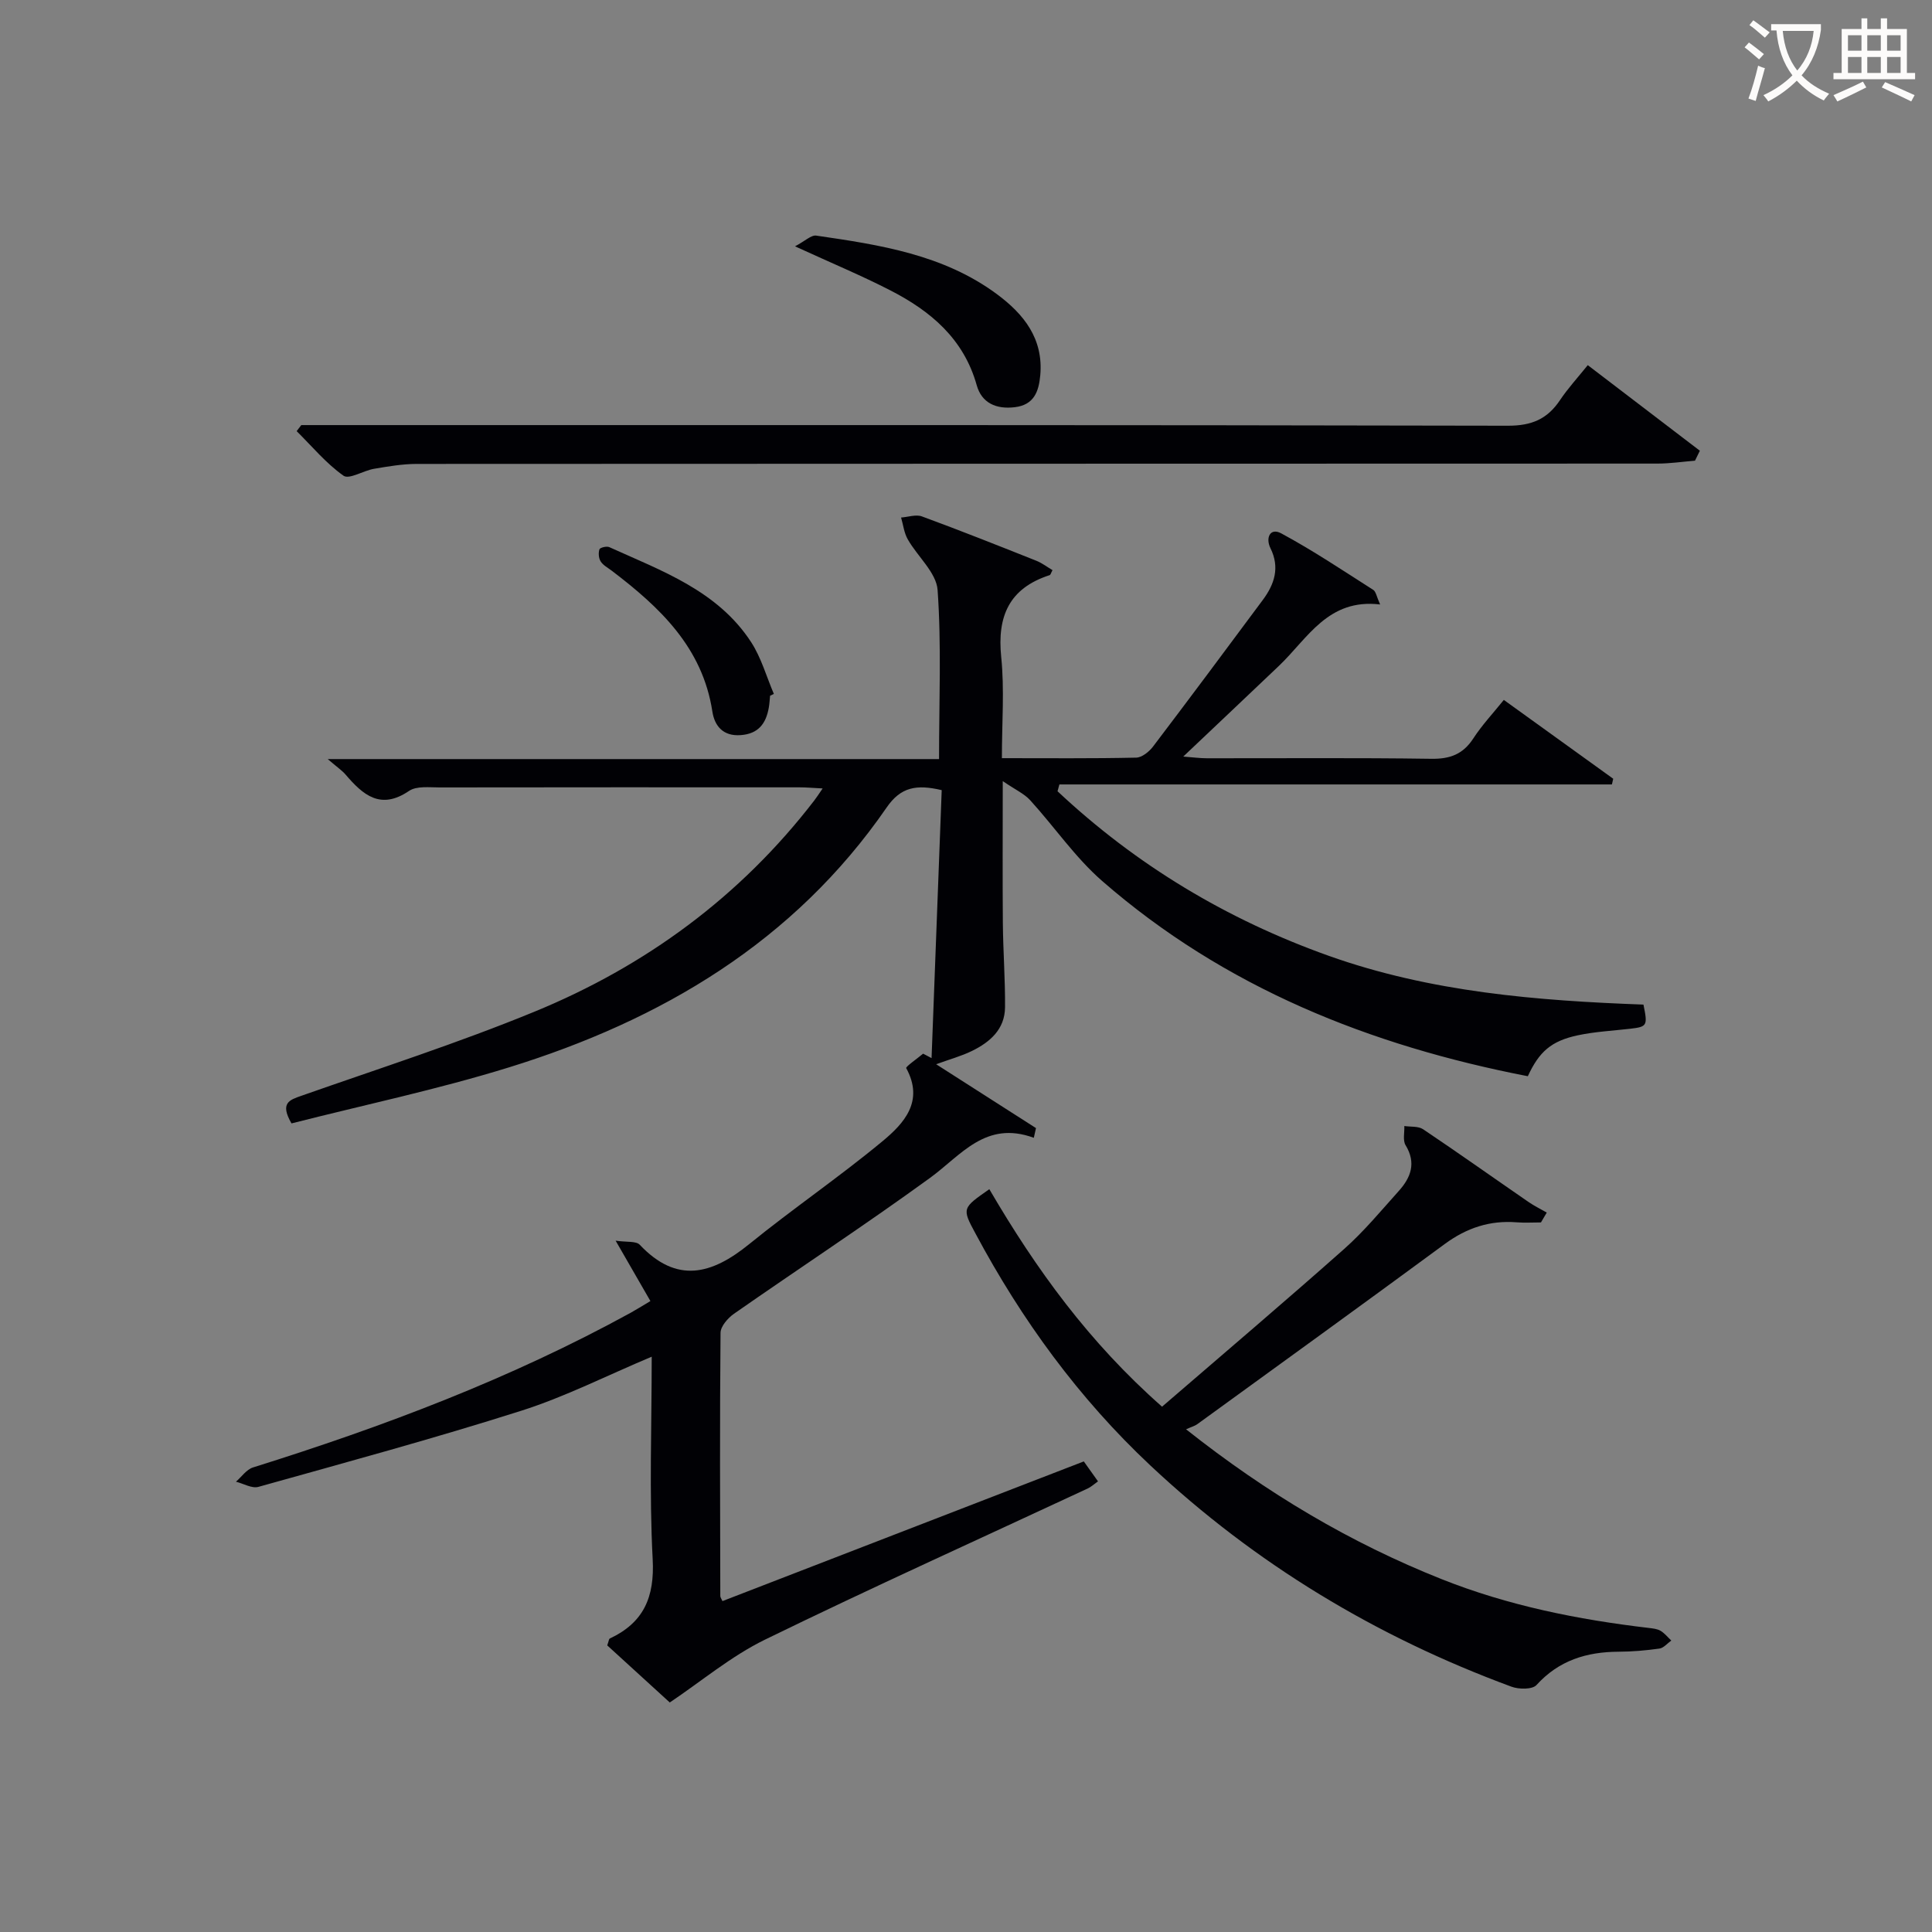 <svg enable-background="new 0 0 400 400" viewBox="0 0 400 400" xmlns="http://www.w3.org/2000/svg"><rect x="0" y="0" width="400" height="400" fill="#808080" stroke="none"/><g fill="#010105"><path d="m134.66 269.37c-2.33-4.05-4.38-7.6-7.2-12.5 2.3.34 4.23.04 4.99.84 7.67 8.13 14.9 6.17 22.64-.11 9.02-7.33 18.67-13.9 27.62-21.32 4.45-3.69 8.67-8.27 4.91-15.14-.15-.28 2.27-1.96 3.5-2.99.58.31 1.17.61 1.75.92.7-18.53 1.4-37.05 2.1-55.48-5.22-1.23-8.47-.66-11.39 3.58-19.2 27.85-46.66 44.06-78.24 53.83-14.84 4.59-30.12 7.8-44.99 11.59-2.44-4.23-.44-4.85 2.05-5.72 16.12-5.67 32.43-10.91 48.23-17.4 23.03-9.45 42.64-23.84 57.95-43.73.48-.62.9-1.28 1.74-2.5-1.99-.1-3.4-.23-4.8-.23-24.83-.01-49.66-.02-74.49.02-2.14 0-4.77-.34-6.34.72-5.93 4.03-9.55.81-13.15-3.39-.75-.87-1.75-1.53-3.69-3.2h126.57c0-12.11.51-23.6-.3-35-.26-3.62-4.16-6.93-6.18-10.5-.76-1.33-.94-3-1.38-4.51 1.45-.1 3.08-.69 4.32-.23 7.95 2.92 15.82 6.05 23.69 9.18 1.18.47 2.23 1.29 3.34 1.94-.3.54-.39.98-.6 1.04-8.35 2.7-10.89 8.48-10.02 16.95.69 6.73.14 13.59.14 20.94 9.6 0 18.71.09 27.81-.11 1.2-.03 2.68-1.23 3.49-2.3 7.65-10.07 15.19-20.21 22.73-30.36 2.41-3.25 3.55-6.7 1.58-10.69-1.07-2.16-.07-4.32 2.21-3.09 6.56 3.53 12.78 7.7 19.07 11.71.55.35.68 1.37 1.42 3.02-10.8-1.29-14.99 7.03-20.95 12.71-6.38 6.08-12.79 12.12-19.81 18.78 2.1.16 3.48.35 4.85.35 15.5.02 31-.12 46.49.11 3.9.06 6.59-.94 8.73-4.24 1.8-2.77 4.1-5.21 6.3-7.95 7.67 5.53 15.16 10.92 22.65 16.32-.09.39-.18.79-.27 1.18-38.13 0-76.26 0-114.39 0-.13.47-.26.94-.39 1.41 16.29 15.28 35.06 26.56 56.18 34.08 21.09 7.51 43.08 9.28 65.13 10.09.9 4.38.77 4.59-2.74 5-3.63.42-7.3.6-10.86 1.36-5.5 1.17-8 3.4-10.34 8.47-32.64-6.33-62.77-18.32-88.14-40.43-5.58-4.87-9.87-11.2-14.9-16.72-1.23-1.35-3.06-2.16-5.67-3.95 0 10.86-.06 20.12.02 29.38.05 5.82.5 11.64.45 17.46-.04 4.54-3.11 7.2-6.85 9.03-2.21 1.08-4.63 1.73-7.41 2.75 7.12 4.55 13.9 8.89 20.67 13.22-.15.67-.3 1.34-.45 2.01-10-3.67-15.04 3.62-21.53 8.33-13.3 9.66-27.06 18.69-40.55 28.1-1.27.89-2.77 2.61-2.78 3.95-.17 18.16-.09 36.33-.05 54.49 0 .29.24.58.45 1.05 24.87-9.62 49.75-19.23 74.81-28.92 1.1 1.55 1.94 2.72 2.94 4.13-.85.6-1.44 1.16-2.14 1.48-22.29 10.39-44.71 20.51-66.81 31.29-7.02 3.43-13.18 8.63-19.71 13.01-3.73-3.4-8.44-7.7-12.95-11.82.32-.88.34-1.33.53-1.42 7.02-3.3 9.3-8.54 8.88-16.42-.73-13.76-.2-27.59-.2-41.93-9.31 3.91-17.92 8.3-27.01 11.19-17.99 5.72-36.23 10.67-54.42 15.76-1.34.38-3.09-.68-4.65-1.07 1.17-1.01 2.17-2.52 3.53-2.95 26.99-8.45 53.36-18.39 78.22-32.04 1.15-.64 2.26-1.34 4.06-2.41z"/><path d="m204.83 246.21c9.7 16.61 20.69 31.76 35.76 45.03 12.68-10.94 25.32-21.67 37.72-32.67 4.09-3.63 7.62-7.9 11.29-11.99 2.5-2.78 3.66-5.8 1.41-9.48-.61-1-.2-2.63-.26-3.97 1.31.2 2.89 0 3.89.67 7.32 4.91 14.51 10.02 21.77 15.02 1.21.84 2.55 1.49 3.83 2.23-.4.68-.8 1.36-1.2 2.04-1.67 0-3.35.11-5-.02-5.57-.45-10.4 1.16-14.91 4.48-17.01 12.52-34.14 24.89-51.23 37.3-.54.39-1.23.57-2.34 1.07 16.82 13.31 34.03 23.5 52.85 31 13.83 5.51 28.26 8.4 42.98 10.13.82.1 1.73.19 2.41.59.84.5 1.49 1.33 2.22 2.02-.82.58-1.58 1.54-2.46 1.66-2.79.39-5.62.64-8.43.65-6.62.03-12.37 1.78-17.02 6.9-.86.94-3.65.91-5.18.34-27.95-10.31-53.03-25.4-74.78-45.82-14.82-13.91-26.64-30.14-36.2-48.03-2.81-5.2-2.75-5.23 2.88-9.15z"/><path d="m350.93 95.38c-2.59.21-5.19.6-7.78.6-85.62.03-171.25.02-256.87.07-2.95 0-5.93.52-8.85 1.01-2.18.37-5.14 2.26-6.31 1.43-3.61-2.55-6.52-6.08-9.7-9.23.32-.42.64-.83.96-1.25h5.94c81.29 0 162.58-.05 243.88.13 4.91.01 8.15-1.37 10.77-5.28 1.64-2.45 3.66-4.65 5.76-7.26 7.92 6.04 15.56 11.88 23.21 17.72-.34.68-.67 1.37-1.01 2.06z"/><path d="m164.6 51c2.09-1.1 3.34-2.37 4.39-2.22 13.15 1.91 26.34 3.92 37.42 12.13 5.56 4.12 9.63 9.21 8.97 16.74-.3 3.39-1.28 6.19-5.3 6.66-3.8.45-6.82-.84-7.86-4.55-2.69-9.62-9.54-15.36-17.88-19.64-5.89-3.03-12.02-5.58-19.74-9.12z"/><path d="m159.44 144.04c-.09.83-.12 1.66-.27 2.48-.58 3.28-2.15 5.42-5.83 5.68-3.67.27-5.4-1.95-5.85-4.87-2.04-13.31-10.9-21.62-20.86-29.19-.79-.6-1.77-1.11-2.27-1.91-.42-.66-.5-1.75-.25-2.5.12-.36 1.5-.7 2.04-.45 10.88 4.93 22.42 9.01 29.36 19.66 2.1 3.23 3.17 7.13 4.71 10.73-.25.13-.51.25-.78.37z"/></g><path d="m362.1 8.8c1.1.8 2.1 1.6 3.1 2.4l-1 1.1c-1.3-1.1-2.3-2-3-2.5zm1.9 4.8c.5.2.9.4 1.4.5-.6 2.3-1.3 4.5-1.9 6.8l-1.5-.5c.8-2.1 1.4-4.3 2-6.8zm-1-9.4c1.3.9 2.4 1.8 3.4 2.5l-1 1.1c-1.4-1.2-2.4-2.1-3.2-2.6zm3.7 2.2v-1.4h10.3v1.2c-.5 3.6-1.8 6.8-4 9.4 1.5 1.6 3.4 2.8 5.7 3.8-.3.4-.7.8-1.1 1.4-2.3-1.1-4.1-2.5-5.6-4.1-1.6 1.6-3.6 3.1-5.9 4.3-.3-.5-.7-.9-1-1.3 2.4-1.1 4.4-2.5 6-4.1-1.9-2.5-3-5.6-3.3-9.3h-1.1zm8.8 0h-6.4c.3 3.3 1.3 6 3 8.2 2-2.3 3.1-5.1 3.4-8.2z" fill="#fcfbfa"/><path d="m385.3 3.8h1.3v2.2h2.8v-2.2h1.3v2.2h4.1v9.1h1.7v1.3h-16.9v-1.3h1.7v-9.1h4.1v-2.2zm.4 13.1.7 1.2c-1.8.9-3.8 1.9-6 2.9-.2-.4-.5-.8-.8-1.3 2.3-1 4.3-1.9 6.1-2.8zm-3.1-6.4h2.8v-3.2h-2.8zm0 4.6h2.8v-3.3h-2.8zm4-4.6h2.8v-3.2h-2.8zm0 4.6h2.8v-3.3h-2.8zm3.7 1.9c2.1.9 4.1 1.8 6.1 2.7l-.7 1.3c-2.2-1.1-4.2-2-6.1-2.9zm3.2-9.7h-2.8v3.2h2.8zm-2.8 7.8h2.8v-3.3h-2.8z" fill="#fcfbfa"/></svg>
